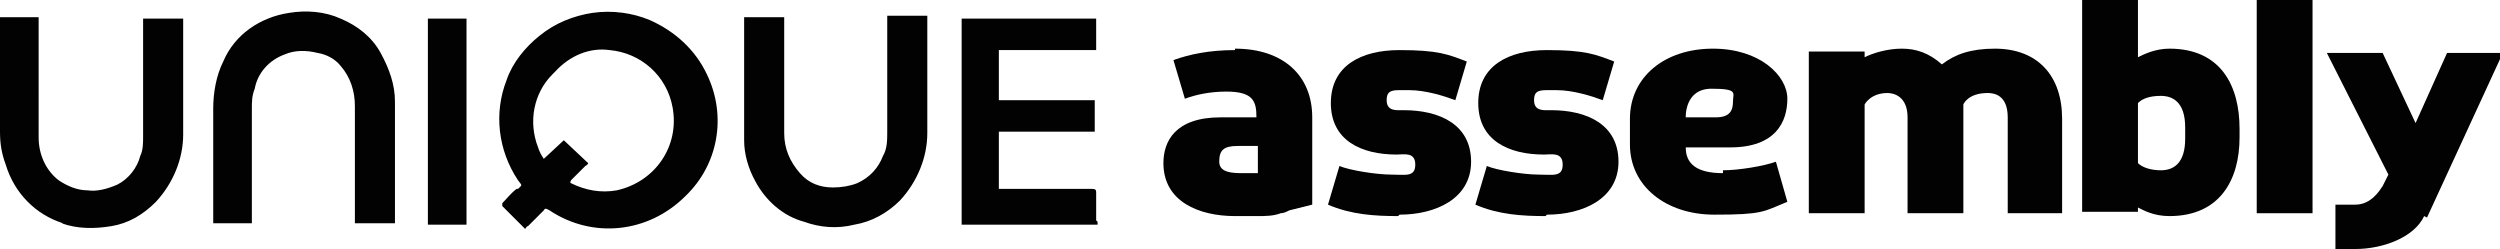 <?xml version="1.0" encoding="UTF-8"?>
<svg id="Layer_1" xmlns="http://www.w3.org/2000/svg" version="1.1" viewBox="0 0 174.7 17.4">
  <!-- Generator: Adobe Illustrator 29.8.2, SVG Export Plug-In . SVG Version: 2.1.1 Build 3)  -->
  <defs>
    <style>
      .st0 {
        fill: #020203;
      }
    </style>
  </defs>
  <path class="st0" d="M97.7,15.1c-1.6,0-3.3-.1-4.9-.8l.8-2.7c.7.3,2.6.6,3.6.6s1.7.2,1.7-.7-.8-.7-1.3-.7c-2.5,0-4.6-1-4.6-3.6s2.1-3.7,4.8-3.7,3.4.3,4.7.8l-.8,2.7c-.8-.3-2.1-.7-3.2-.7s-1.6-.1-1.6.7.7.7,1.2.7c2.5,0,4.7,1,4.7,3.6s-2.5,3.7-5,3.7"/>
  <path class="st0" d="M152.7,8.9c0-1.8-.9-2.2-1.7-2.2s-1.3.2-1.6.5v4.2c.3.3.9.5,1.6.5.9,0,1.7-.5,1.7-2.2v-.8h0ZM151.6,15.1c-1.1,0-1.8-.4-2.2-.6v.3h-3.9V0h3.9v4c.4-.2,1.2-.6,2.2-.6,3.6,0,4.9,2.6,4.9,5.6v.6c0,3-1.4,5.5-4.9,5.5"/>
  <rect class="st0" x="157.7" width="3.9" height="14.9"/>
  <path class="st0" d="M108,15.1c-1.6,0-3.3-.1-4.9-.8l.8-2.7c.7.3,2.6.6,3.6.6s1.7.2,1.7-.7-.8-.7-1.3-.7c-2.5,0-4.6-1-4.6-3.6s2.1-3.7,4.8-3.7,3.4.3,4.7.8l-.8,2.7c-.8-.3-2.1-.7-3.2-.7s-1.6-.1-1.6.7.7.7,1.2.7c2.5,0,4.7,1,4.7,3.6s-2.5,3.7-5,3.7"/>
  <path class="st0" d="M140.3,14.9v-6.7c0-1.6-1-1.7-1.4-1.7-1.4,0-1.7.8-1.7.8v7.6h-3.9v-6.7c0-1.5-1-1.7-1.4-1.7-1.2,0-1.6.8-1.6.8v7.6h-3.9V3.6h3.9v.4c.6-.3,1.6-.6,2.6-.6s1.9.3,2.8,1.1c.9-.7,2-1.1,3.7-1.1,3,0,4.7,1.9,4.7,4.9v6.6h-3.9Z"/>
  <path class="st0" d="M169.4,15.1c-.7,1.5-2.9,2.3-4.8,2.3h-1.4v-3.1h1.4c1.1,0,1.7-1,1.9-1.3l.4-.8-4.3-8.5h3.9l2.3,4.9,2.2-4.9h3.9l-5.3,11.5h0Z"/>
  <path class="st0" d="M121.1,7.1c0,.6-.2,1.1-1.2,1.1h-2.1s-.1-2,1.8-2,1.5.3,1.5.9M120.4,12.1c-1.9,0-2.6-.7-2.6-1.8h3.1c3.2,0,4-1.8,4-3.4s-1.9-3.5-5.2-3.5h0c-3.4,0-5.8,2-5.8,4.9v1.8c0,2.9,2.5,4.9,5.9,4.9s3.4-.2,5.1-.9l-.8-2.8c-.8.3-2.6.6-3.7.6"/>
  <path class="st0" d="M87.9,12.1c-.4,0-.7,0-1,0-.7,0-1.7,0-1.7-.8s.3-1.1,1.3-1.1h1.4s0,1.8,0,1.8ZM86.3,3.5c-1.8,0-3.2.3-4.3.7l.8,2.7c.8-.3,1.8-.5,2.9-.5,1.9,0,2.1.7,2.1,1.8h-2.5c-3.2,0-4,1.7-4,3.2,0,2.7,2.5,3.7,5,3.7s1,0,1.6,0h0c.5,0,1.1,0,1.6-.2h0c.2,0,.4-.1.6-.2l1.6-.4v-6.1c0-2.9-2-4.8-5.4-4.8"/>
  <path class="st0" d="M32.6,1.3h-2.7v14.4h2.7V1.3ZM76.6,15.4v-1.9c0-.2,0-.3-.3-.3h-6.5v-4h6.7v-2.2h-6.7v-3.5h6.8V1.3h-9.4v14.4h9.5v-.2h0ZM52.8,12.7c.7,1.3,1.9,2.4,3.4,2.8,1.1.4,2.3.5,3.5.2,1.2-.2,2.3-.8,3.2-1.7,1.2-1.3,1.9-3,1.9-4.7,0-2.7,0-5.3,0-8v-.2h-2.8v8.1c0,.6,0,1.2-.3,1.7-.3.8-.9,1.5-1.8,1.9-.5.2-1.1.3-1.7.3-.9,0-1.7-.3-2.3-1-.7-.8-1.1-1.7-1.1-2.8V1.2h-2.8v7.3c0,.4,0,.9,0,1.3,0,1,.3,2,.8,2.9M14.9,15.4v.2h2.7V7.6c0-.5,0-.9.2-1.4.2-1.1,1-2,2.1-2.4.7-.3,1.5-.3,2.3-.1.6.1,1.2.4,1.6.9.7.8,1,1.8,1,2.8v8.2h2.8v-7.8c0-.2,0-.5,0-.7,0-1.2-.4-2.3-1-3.4-.6-1.1-1.6-1.9-2.8-2.4-1.1-.5-2.4-.6-3.6-.4-2,.3-3.8,1.5-4.6,3.4-.5,1-.7,2.2-.7,3.3v7.7h0ZM4.3,15.6c1.1.4,2.3.4,3.5.2,1.2-.2,2.2-.8,3.1-1.7,1.2-1.3,1.9-3,1.9-4.7,0-2.7,0-5.3,0-7.9v-.2h-2.8v8.2c0,.5,0,1-.2,1.4-.2.8-.8,1.6-1.6,2-.7.3-1.4.5-2.1.4-.7,0-1.4-.3-2-.7-.9-.7-1.4-1.8-1.4-3V1.2H0c0,0,0,.1,0,.2v7.8c0,.8.1,1.5.4,2.3.6,2,2.1,3.5,4,4.1M38.8,5c1-1.1,2.4-1.7,3.8-1.5,2.2.2,4,1.8,4.4,4,.5,2.7-1.2,5.2-3.9,5.8-1.1.2-2.2,0-3.2-.5-.1,0,0-.2,0-.2l1-1c0,0,.2-.1.2-.2l-1.7-1.6-1.4,1.3c-.2-.3-.3-.5-.4-.8-.7-1.8-.3-3.8,1-5.1M36.1,13.2c-.4.3-.7.7-1,1,0,0,0,.1,0,.2.5.5,1,1,1.6,1.6,0,0,.1-.2.2-.2.4-.4.7-.7,1.1-1.1.1-.2.2-.1.4,0,3,2,6.9,1.6,9.5-1,2.3-2.2,2.9-5.6,1.5-8.5-.8-1.7-2.2-3-4-3.8-1.2-.5-2.6-.7-4-.5-1.3.2-2.6.7-3.7,1.6-1,.8-1.9,1.9-2.3,3.1-.9,2.3-.6,4.9.8,7,.3.4.3.3,0,.6"/>
</svg>